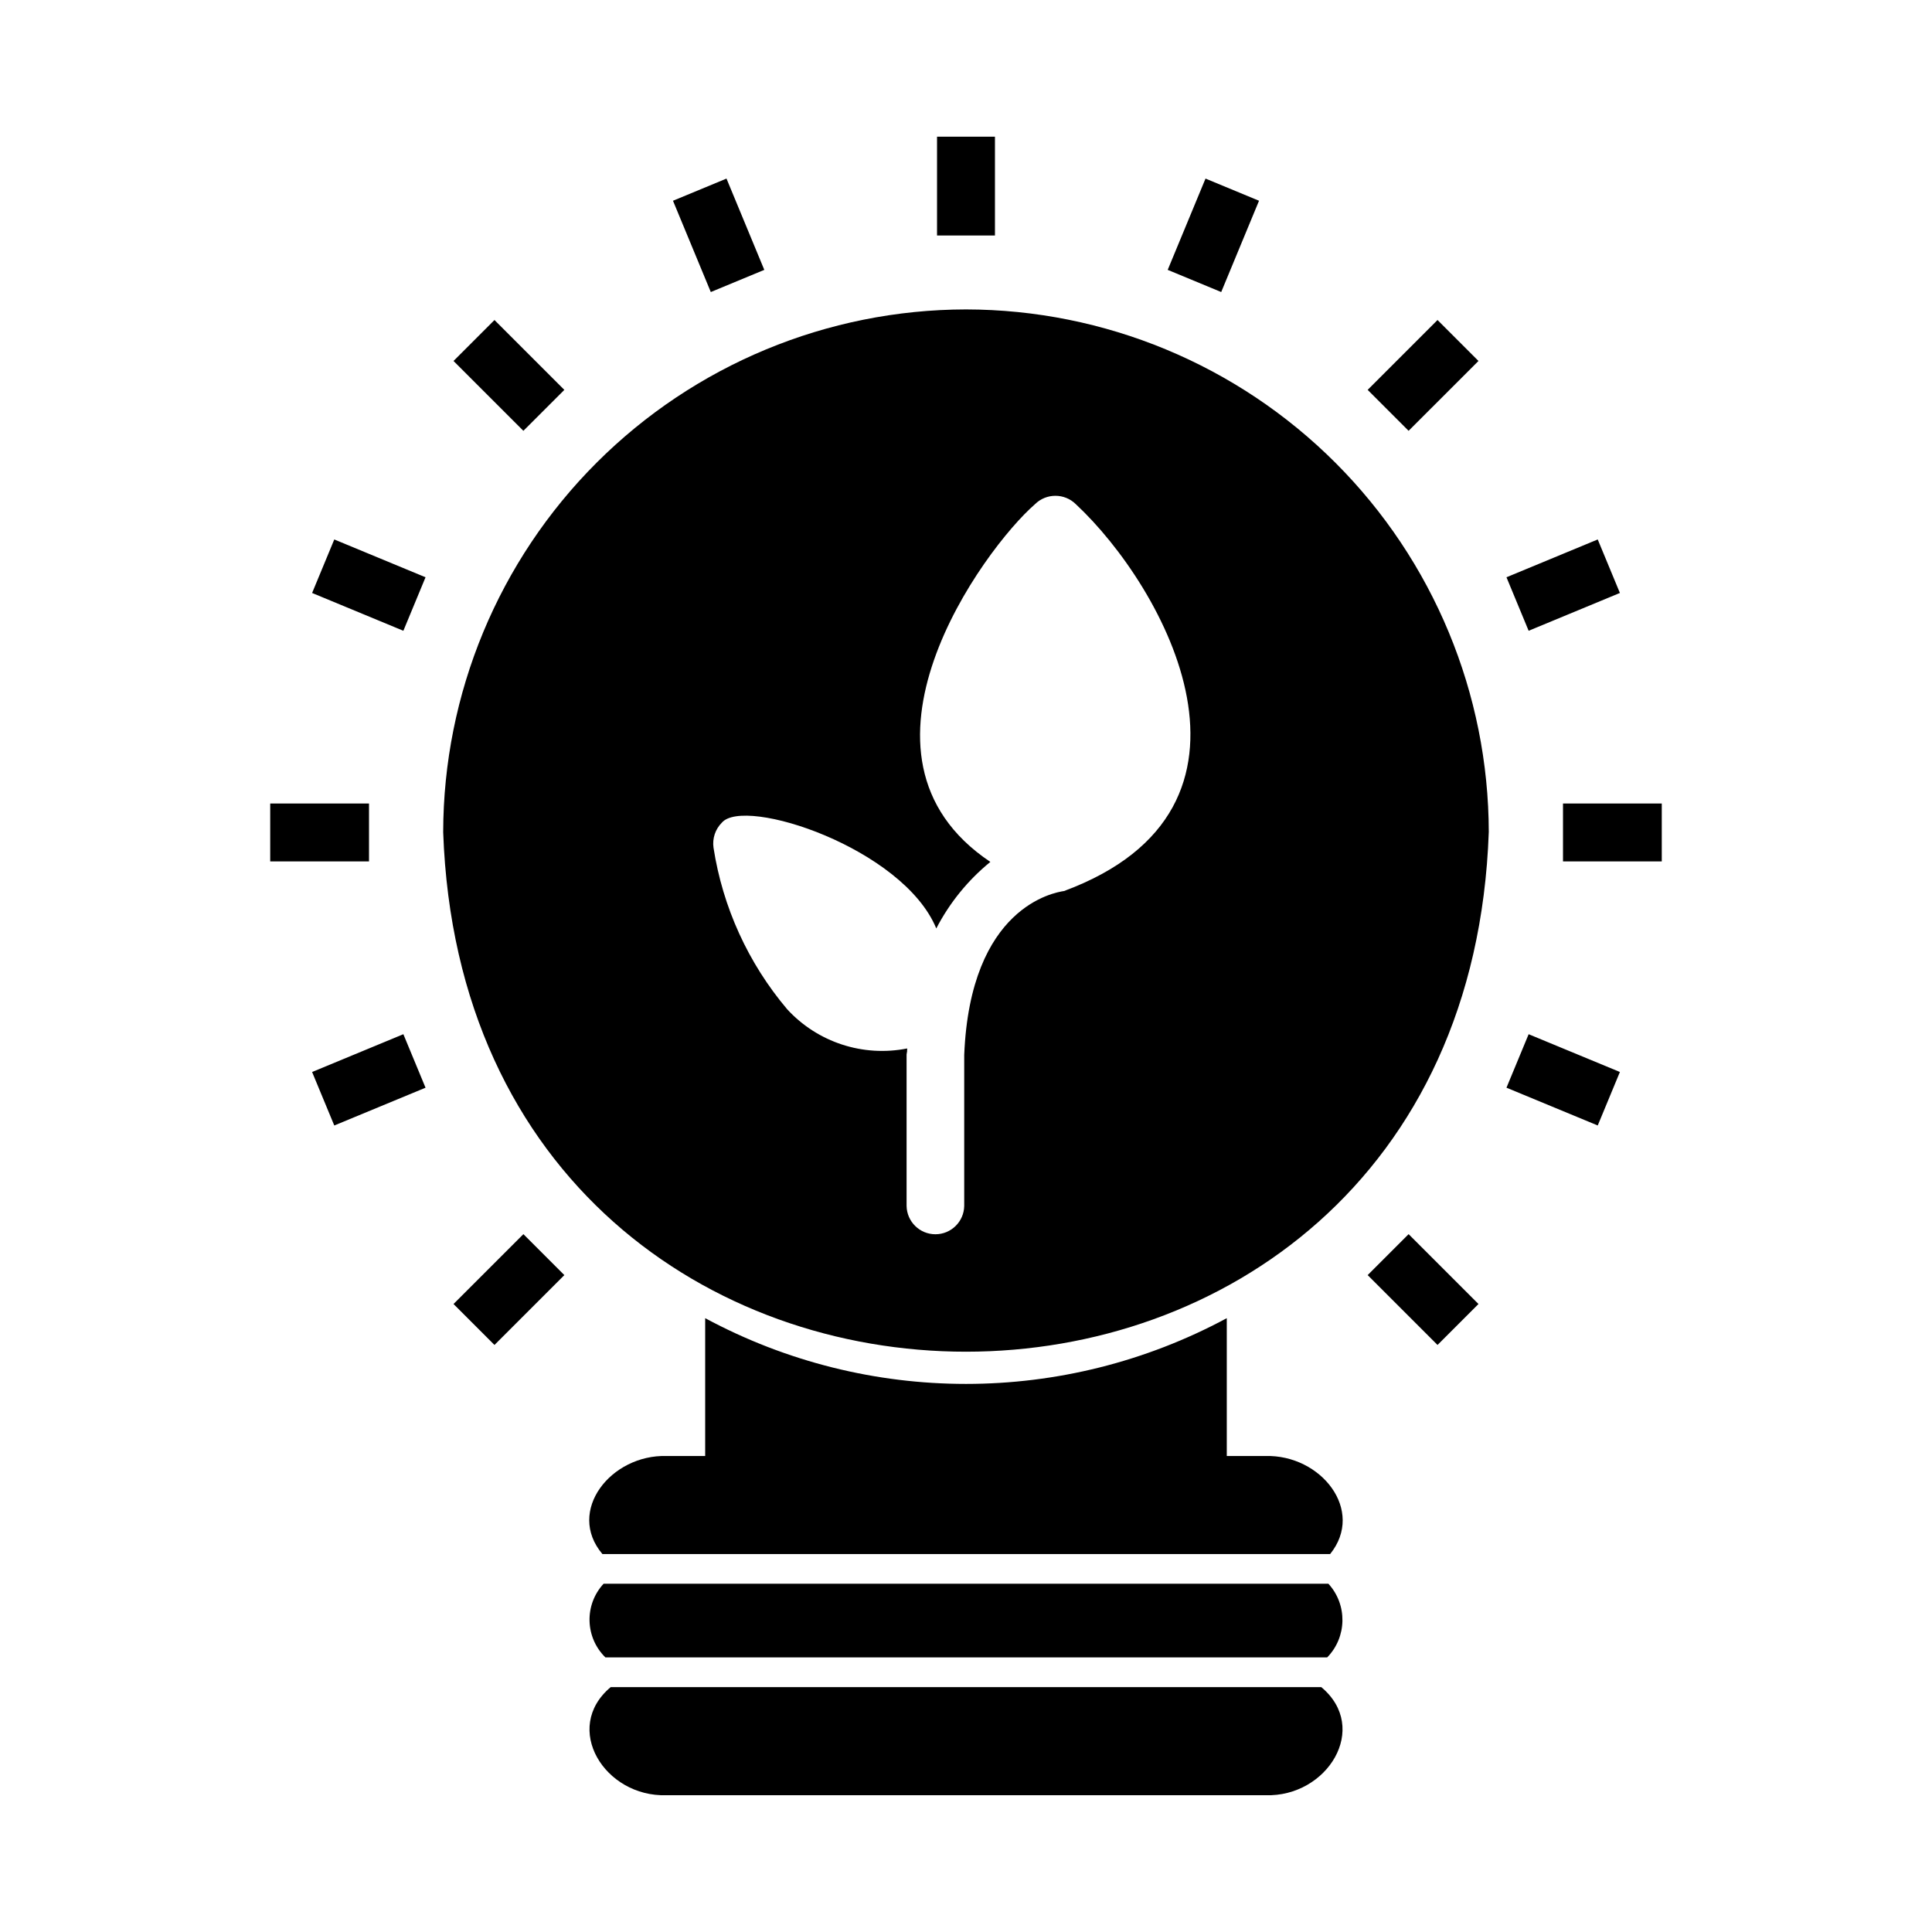 <?xml version="1.0" encoding="UTF-8"?>
<!-- Uploaded to: ICON Repo, www.svgrepo.com, Generator: ICON Repo Mixer Tools -->
<svg fill="#000000" width="800px" height="800px" version="1.1" viewBox="144 144 512 512" xmlns="http://www.w3.org/2000/svg">
 <path d="m400 226c-36.73 0.051-71.938 14.668-97.91 40.637-25.973 25.973-40.586 61.18-40.641 97.91 6.488 183.6 270.65 183.52 277.09-0.004h0.004c-0.055-36.727-14.668-71.934-40.641-97.906-25.973-25.969-61.18-40.586-97.906-40.637zm25.977 154.13c-2.477 0.383-24.859 4.07-26.449 43.453v39.992c-0.066 4.168-3.465 7.516-7.637 7.516s-7.57-3.348-7.637-7.516v-40.148c0.125-0.516 0.176-1.047 0.156-1.574-11.688 2.32-23.738-1.617-31.801-10.391-10.328-12.207-17.082-27.027-19.523-42.824-0.344-2.43 0.473-4.879 2.203-6.613 5.938-7.055 48.031 6.719 56.836 28.023 3.519-6.797 8.395-12.801 14.328-17.633-42.016-28.109-1.734-83.016 11.809-94.777v-0.004c3.004-2.988 7.859-2.988 10.863 0 23.41 21.828 56.094 80.535-3.148 102.5zm68.172 210.97c13 10.844 1.598 29.203-14.801 28.652h-158.7c-16.43 0.547-27.762-17.805-14.801-28.652zm1.891-27.395c5.078 5.566 4.941 14.125-0.316 19.523h-191.29c-5.414-5.309-5.625-13.957-0.473-19.523zm0.473-7.871h-192.87c-9.668-11.418 2.301-26.41 17.004-25.977h10.234v-36.527c43.148 23.23 95.082 23.23 138.23 0v36.527h10.234c14.754-0.402 26.473 14.422 17.16 25.977zm-88.84-349.42h-15.348v-26.184h15.348zm-75.305 14.98-10.02-24.191 14.18-5.875 10.02 24.191zm-49.664 36.777-18.516-18.508 10.852-10.852 18.516 18.512zm-50.117 28.793 24.184 10.02-5.875 14.18-24.184-10.02zm9.203 85.324-26.18 0.004v-15.348l26.18-0.004zm9.105 45.789 5.875 14.18-24.184 10.012-5.875-14.176zm31.812 52.988 10.852 10.852-18.52 18.512-10.852-10.852zm234.59 0 18.516 18.512-10.852 10.852-18.516-18.512zm31.809-52.988 24.184 10.012-5.875 14.176-24.184-10.012zm35.281-61.137v15.348l-26.176 0.004v-15.348zm-35.281-45.777-5.875-14.18 24.184-10.02 5.875 14.18zm-31.812-52.992-10.852-10.852 18.516-18.512 10.852 10.852zm-49.66-36.777-14.18-5.875 10.02-24.191 14.18 5.875z"/>
</svg>